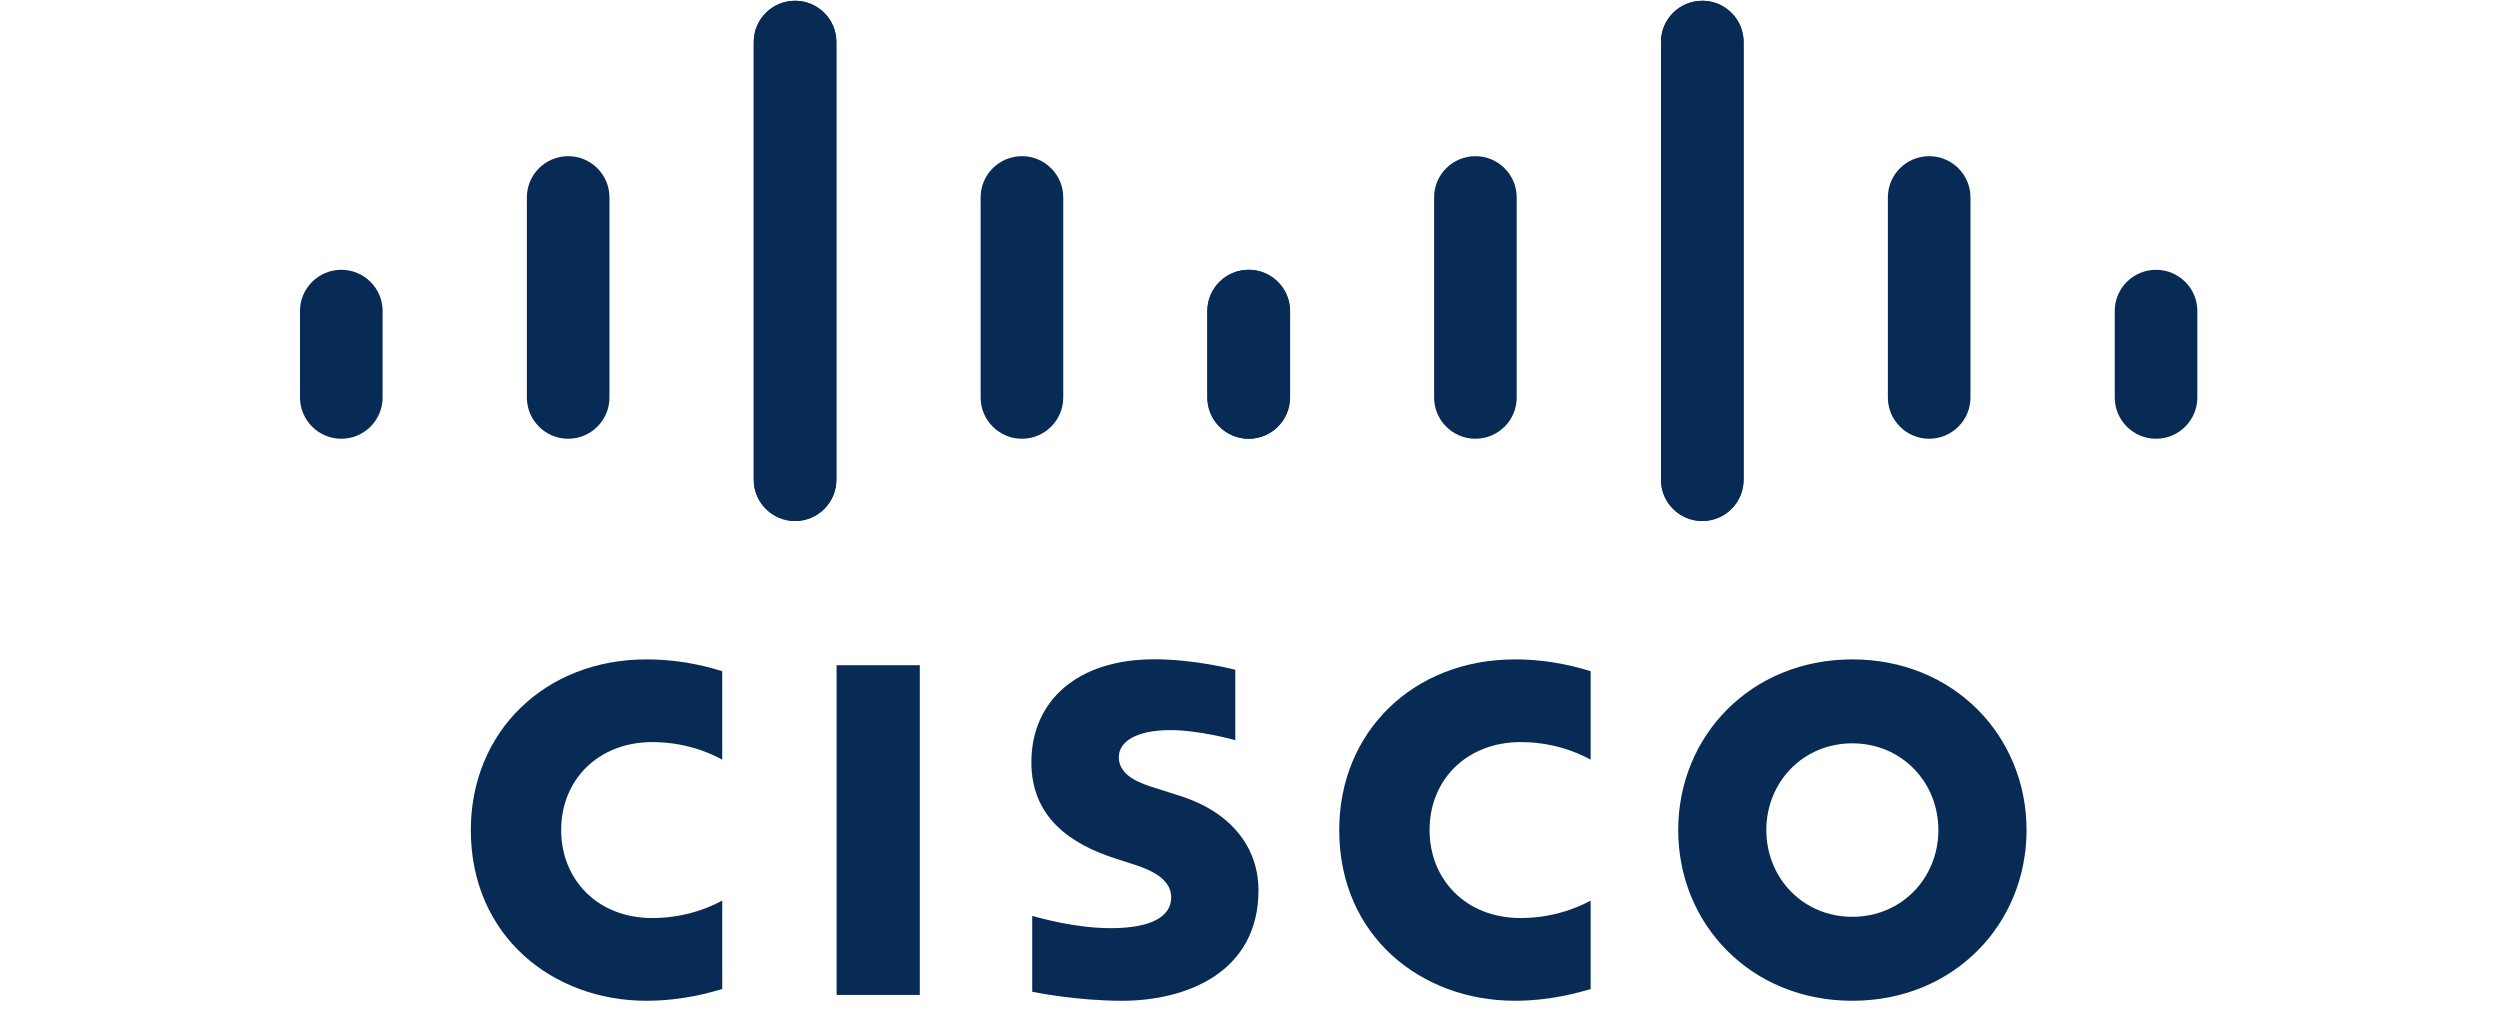 <svg width="250" height="101" viewBox="0 0 250 101" fill="none" xmlns="http://www.w3.org/2000/svg">
<path d="M123.531 66.979C123.283 66.912 119.472 65.929 115.422 65.929C107.753 65.929 103.137 70.069 103.137 76.236C103.137 81.694 106.999 84.416 111.634 85.88C112.148 86.05 112.905 86.287 113.409 86.454C115.473 87.103 117.12 88.068 117.12 89.738C117.12 91.607 115.216 92.816 111.078 92.816C107.442 92.816 103.955 91.776 103.221 91.591V99.177C103.63 99.264 107.774 100.078 112.2 100.078C118.566 100.078 125.849 97.296 125.849 89.014C125.849 84.998 123.39 81.3 117.99 79.583L115.695 78.852C114.326 78.42 111.881 77.72 111.881 75.713C111.881 74.128 113.692 73.011 117.027 73.011C119.905 73.011 123.407 73.978 123.531 74.017V66.979ZM193.838 83.004C193.838 87.8 190.164 91.681 185.233 91.681C180.298 91.681 176.633 87.8 176.633 83.004C176.633 78.216 180.298 74.334 185.233 74.334C190.164 74.334 193.838 78.216 193.838 83.004ZM185.233 65.939C175.093 65.939 167.821 73.587 167.821 83.004C167.821 92.435 175.093 100.078 185.233 100.078C195.372 100.078 202.655 92.435 202.655 83.004C202.655 73.587 195.372 65.939 185.233 65.939ZM91.98 99.491H83.66V66.523H91.98" fill="#072B55"/>
<path d="M72.224 67.12C71.442 66.888 68.552 65.939 64.638 65.939C54.514 65.939 47.082 73.157 47.082 83.003C47.082 93.625 55.286 100.077 64.638 100.077C68.354 100.077 71.19 99.197 72.224 98.903V90.054C71.867 90.252 69.147 91.803 65.235 91.803C59.692 91.803 56.117 87.903 56.117 83.003C56.117 77.954 59.847 74.209 65.235 74.209C69.214 74.209 71.889 75.795 72.224 75.97" fill="#072B55"/>
<path d="M159.064 67.12C158.282 66.888 155.392 65.939 151.478 65.939C141.354 65.939 133.922 73.157 133.922 83.003C133.922 93.625 142.126 100.077 151.478 100.077C155.194 100.077 158.03 99.197 159.064 98.903V90.054C158.706 90.252 155.987 91.803 152.075 91.803C146.532 91.803 142.957 87.903 142.957 83.003C142.957 77.954 146.687 74.209 152.075 74.209C156.054 74.209 158.729 75.795 159.064 75.97" fill="#072B55"/>
<path d="M83.635 4.193C83.635 1.921 81.779 0.078 79.504 0.078C77.23 0.078 75.374 1.921 75.374 4.193V47.972C75.374 50.258 77.23 52.1 79.504 52.1C81.779 52.1 83.635 50.258 83.635 47.972V4.193ZM60.947 19.734C60.947 17.462 59.092 15.617 56.817 15.617C54.542 15.617 52.687 17.462 52.687 19.734V39.748C52.687 42.032 54.542 43.875 56.817 43.875C59.092 43.875 60.947 42.032 60.947 39.748V19.734ZM38.26 31.093C38.26 28.821 36.405 26.979 34.13 26.979C31.858 26.979 30 28.821 30 31.093V39.748C30 42.032 31.858 43.875 34.13 43.875C36.405 43.875 38.26 42.032 38.26 39.748" fill="#072B55"/>
<path d="M75.377 4.193C75.377 1.921 77.233 0.078 79.508 0.078C81.782 0.078 83.638 1.921 83.638 4.193V47.972C83.638 50.258 81.782 52.1 79.508 52.1C77.233 52.1 75.377 50.258 75.377 47.972V4.193ZM98.064 19.734C98.064 17.462 99.92 15.617 102.195 15.617C104.47 15.617 106.325 17.462 106.325 19.734V39.748C106.325 42.032 104.47 43.875 102.195 43.875C99.92 43.875 98.064 42.032 98.064 39.748V19.734ZM120.751 31.093C120.751 28.821 122.607 26.979 124.882 26.979C127.154 26.979 129.012 28.821 129.012 31.093V39.748C129.012 42.032 127.154 43.875 124.882 43.875C122.607 43.875 120.751 42.032 120.751 39.748" fill="#072B55"/>
<path d="M166.099 4.193C166.099 1.921 167.955 0.078 170.23 0.078C172.504 0.078 174.36 1.921 174.36 4.193V47.972C174.36 50.258 172.504 52.1 170.23 52.1C167.955 52.1 166.099 50.258 166.099 47.972V4.193ZM188.787 19.734C188.787 17.462 190.642 15.617 192.917 15.617C195.192 15.617 197.047 17.462 197.047 19.734V39.748C197.047 42.032 195.192 43.875 192.917 43.875C190.642 43.875 188.787 42.032 188.787 39.748V19.734ZM211.474 31.093C211.474 28.821 213.329 26.979 215.604 26.979C217.877 26.979 219.734 28.821 219.734 31.093V39.748C219.734 42.032 217.877 43.875 215.604 43.875C213.329 43.875 211.474 42.032 211.474 39.748" fill="#072B55"/>
<path d="M174.358 4.193C174.358 1.921 172.502 0.078 170.227 0.078C167.953 0.078 166.097 1.921 166.097 4.193V47.972C166.097 50.258 167.953 52.1 170.227 52.1C172.502 52.1 174.358 50.258 174.358 47.972V4.193ZM151.67 19.734C151.67 17.462 149.815 15.617 147.54 15.617C145.265 15.617 143.41 17.462 143.41 19.734V39.748C143.41 42.032 145.265 43.875 147.54 43.875C149.815 43.875 151.67 42.032 151.67 39.748V19.734ZM128.983 31.093C128.983 28.821 127.128 26.979 124.853 26.979C122.58 26.979 120.723 28.821 120.723 31.093V39.748C120.723 42.032 122.58 43.875 124.853 43.875C127.128 43.875 128.983 42.032 128.983 39.748" fill="#072B55"/>
</svg>
